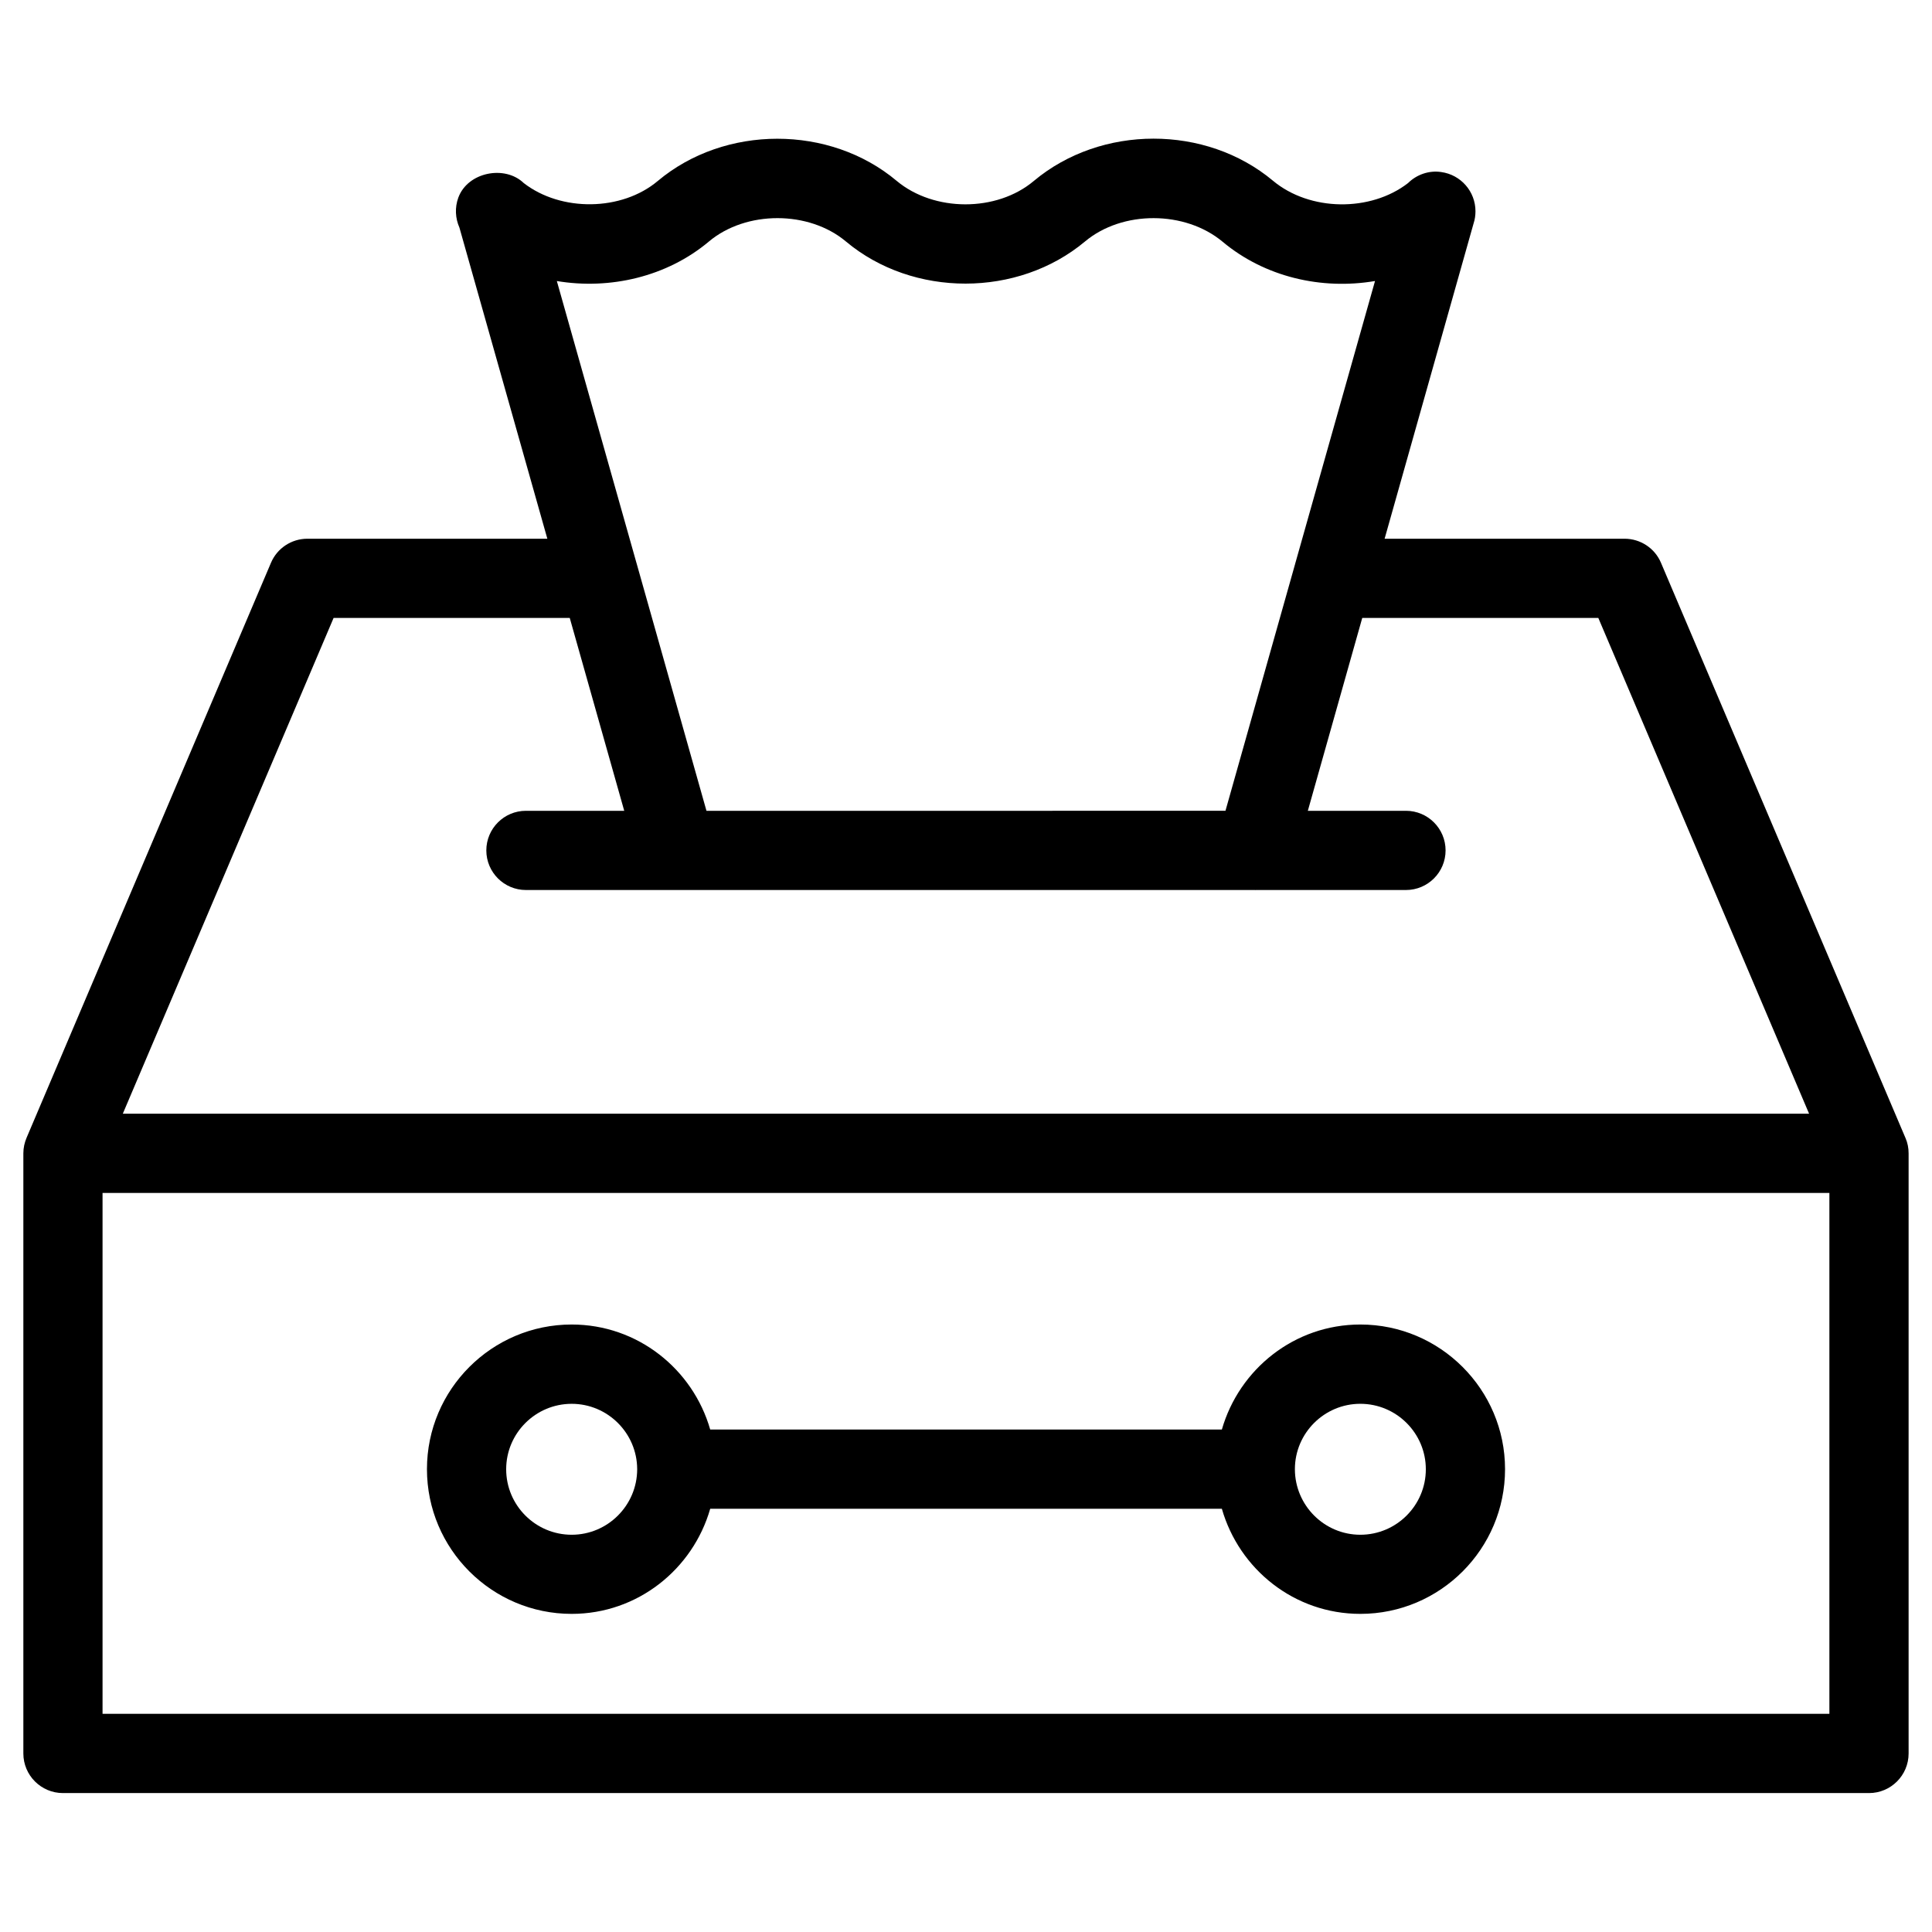 <?xml version="1.0" encoding="UTF-8"?>
<!-- Uploaded to: SVG Repo, www.svgrepo.com, Generator: SVG Repo Mixer Tools -->
<svg fill="#000000" width="800px" height="800px" version="1.1" viewBox="144 144 512 512" xmlns="http://www.w3.org/2000/svg">
 <g>
  <path d="m648.96 445.55-64.781-152.4c-1.637-3.883-5.457-6.383-9.656-6.383h-63.586l23.594-83.613c0.336-1.008 0.484-2.098 0.484-3.168 0-5.246-3.883-9.676-9.07-10.391-3.254-0.504-6.551 0.691-8.797 2.918-9.93 7.703-26.051 7.535-35.812-0.629-17.781-14.863-45.531-14.863-63.355 0.062-9.844 8.293-26.449 8.25-36.336 0-17.758-14.926-45.574-14.883-63.312 0-9.57 8.062-25.648 8.23-35.535 0.566-4.996-4.828-14.844-2.938-17.34 3.863-0.965 2.644-0.797 5.481 0.293 7.934l23.301 82.457h-63.586c-4.219 0-8.02 2.519-9.656 6.383l-64.762 152.36c-0.543 1.281-0.859 2.668-0.859 4.137v159.04c0 5.793 4.703 10.496 10.496 10.496h478.62c5.793 0 10.496-4.703 10.496-10.496v-159.04c0.004-1.406-0.27-2.812-0.836-4.094zm-317.09-237.55c9.867-8.27 26.512-8.25 36.336 0.02 17.758 14.863 45.555 14.863 63.355-0.043 9.867-8.25 26.492-8.23 36.465 0.105 11.148 9.32 26.176 12.805 40.367 10.391l-21.074 74.625c-0.062 0.125-0.062 0.25-0.105 0.379l-18.453 65.391-137.54 0.004-18.535-65.641c0-0.02 0-0.043-0.02-0.062l-21.098-74.691c14.066 2.352 29.16-1.113 40.305-10.477zm-99.461 99.754h62.578l14.441 51.117h-26.051c-5.793 0-10.496 4.703-10.496 10.496 0 5.793 4.703 10.496 10.496 10.496h193.19c0.043 0 0.105 0.02 0.148 0.02 0.02 0 0.043-0.02 0.062-0.02h39.82c5.793 0 10.496-4.703 10.496-10.496 0-5.793-4.703-10.496-10.496-10.496h-26.008l14.422-51.117h62.555l55.859 131.39h-446.88zm-61.234 290.43v-138.04h457.63v138.04z"/>
  <path d="m504.5 495.01c-17.465 0-32.098 11.82-36.695 27.836h-135.59c-4.598-16.016-19.23-27.836-36.715-27.836-21.141 0-38.352 17.191-38.352 38.332 0 21.16 17.215 38.352 38.352 38.352 17.488 0 32.117-11.84 36.715-27.855h135.59c4.598 16.039 19.207 27.855 36.695 27.855 21.16 0 38.352-17.191 38.352-38.352 0-21.117-17.211-38.332-38.352-38.332zm-209 55.715c-9.574 0-17.359-7.789-17.359-17.359 0-9.551 7.789-17.34 17.359-17.34 9.551 0 17.32 7.766 17.359 17.297v0.043 0.043c-0.039 9.547-7.809 17.316-17.359 17.316zm209 0c-9.531 0-17.297-7.766-17.34-17.32v-0.043-0.043c0.02-9.531 7.789-17.297 17.34-17.297 9.574 0 17.359 7.789 17.359 17.34 0.004 9.574-7.785 17.363-17.359 17.363z"/>
 </g>
</svg>